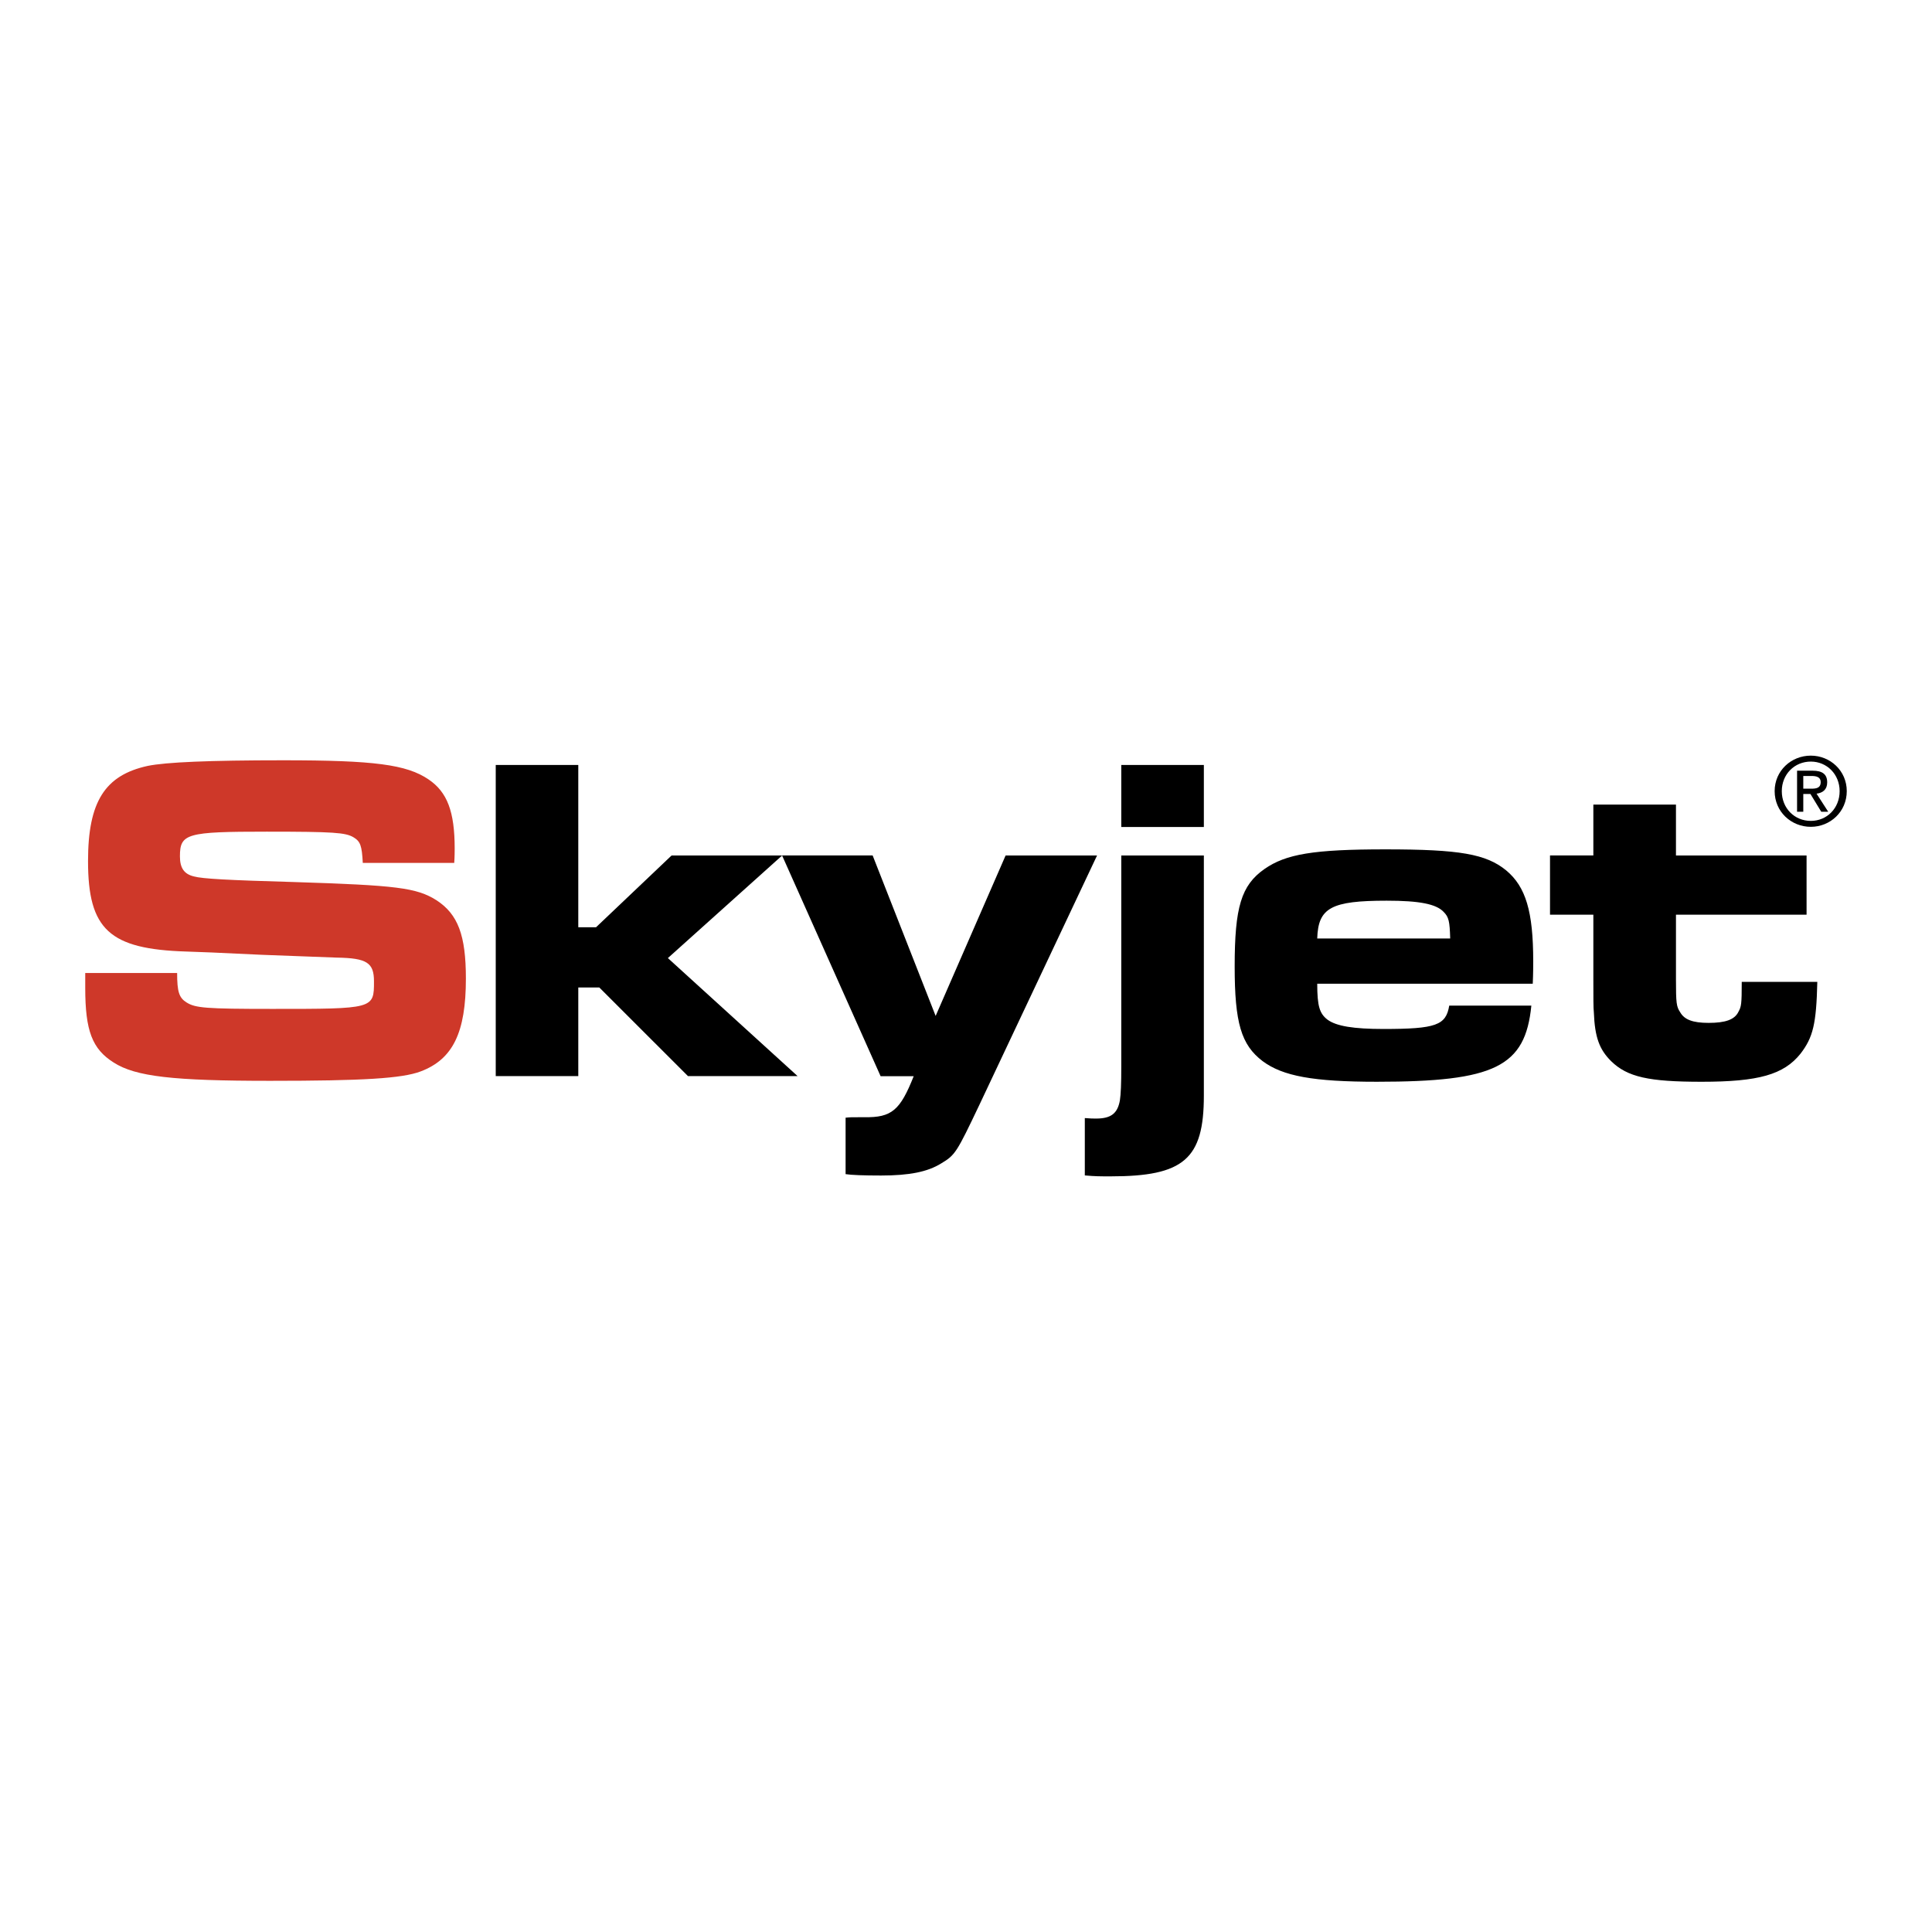 <svg xmlns="http://www.w3.org/2000/svg" width="2500" height="2500" viewBox="0 0 192.756 192.756"><g fill-rule="evenodd" clip-rule="evenodd"><path fill="#fff" d="M0 0h192.756v192.756H0V0z"/><path d="M8.504 97.077v1.49c0 4.279.698 6.095 2.84 7.443 2.186 1.405 5.956 1.824 15.59 1.824 9.263 0 13.172-.233 15.033-.937 3.211-1.212 4.515-3.866 4.515-9.264 0-4.328-.792-6.421-2.934-7.816-1.999-1.259-4.001-1.49-14.24-1.817-6.562-.186-9.123-.324-9.96-.558-.977-.233-1.396-.838-1.396-2.001 0-2.28.651-2.466 8.657-2.466 6.701 0 7.865.092 8.655.559.699.418.839.836.932 2.559h9.123c.045-.604.045-1.257.045-1.442 0-3.676-.744-5.633-2.606-6.887-2.188-1.49-5.446-1.91-14.474-1.91-7.447 0-11.729.189-13.543.559-4.283.933-5.958 3.583-5.958 9.495 0 6.84 2.141 8.794 9.821 9.028l2.513.093 5.026.233 7.447.279c3.023.047 3.722.512 3.722 2.372 0 2.745 0 2.745-10.145 2.745-6.656 0-7.68-.089-8.563-.649-.744-.466-.932-1.072-.932-2.932H8.504z" fill="#ce3829"/><path d="M49.46 76.321v31.04h8.236v-8.842h2.095l8.845 8.842h10.937L66.634 95.588 78.037 85.35H67.006l-7.541 7.165h-1.769V76.321H49.46z"/><path d="M78.029 85.35l9.829 22.021h3.303c-1.35 3.396-2.187 4.142-4.932 4.093-1.351 0-1.397 0-1.864.049v5.631c.561.091 1.816.138 3.538.138 2.84 0 4.655-.37 6.004-1.21 1.397-.836 1.536-1.069 3.816-5.861l11.73-24.86h-9.123l-6.981 16.009-6.285-16.01h-9.035zM111.871 85.35v21.031c0 1.767-.045 2.798-.139 3.402-.232 1.304-.885 1.816-2.373 1.816-.279 0-.566 0-1.127-.049v5.722c1.033.093 1.498.093 2.568.093 7.307 0 9.309-1.72 9.309-8.05V85.35h-8.238zm0-9.029v6.189h8.238v-6.189h-8.238zM144.59 100.334c-.328 1.953-1.303 2.327-6.562 2.327-2.979 0-4.701-.279-5.584-.93-.791-.607-1.023-1.35-1.023-3.585h21.502c.047-.929.047-1.954.047-2.233 0-4.979-.744-7.447-2.701-9.076-2-1.629-4.607-2.096-12.053-2.096-7.168 0-9.916.467-12.055 1.957-2.328 1.629-2.977 3.816-2.977 9.727 0 5.628.648 7.818 2.789 9.445 2.004 1.49 5.025 2.057 11.404 2.057 11.775 0 14.799-1.497 15.406-7.594h-8.193v.001zm-13.17-6.701c.094-3.07 1.396-3.771 6.934-3.771 3.262 0 4.934.327 5.678 1.118.512.512.605.933.654 2.653H131.42zM158.969 80.275v5.074h-4.324v5.909h4.324v6.422c0 1.816 0 2.935.049 3.307.094 2.51.557 3.723 1.723 4.884 1.629 1.592 3.771 2.057 9.029 2.057 5.678 0 8.189-.706 9.867-2.801 1.254-1.63 1.58-2.979 1.676-7.167h-7.539c0 2.281-.049 2.467-.326 2.979-.375.792-1.303 1.114-2.979 1.114-1.582 0-2.422-.322-2.84-1.066-.373-.561-.418-.886-.418-3.307v-6.422h13.031V85.35h-13.031v-5.074h-8.242v-.001zM177.77 78.933c0-1.683 1.27-2.95 2.895-2.95 1.605 0 2.875 1.267 2.875 2.95 0 1.708-1.27 2.968-2.875 2.968-1.626-.001-2.895-1.26-2.895-2.968zm2.894 3.559c1.936 0 3.588-1.503 3.588-3.56 0-2.039-1.652-3.542-3.588-3.542-1.953 0-3.607 1.503-3.607 3.542 0 2.057 1.654 3.56 3.607 3.56zm-.75-3.278h.713l1.08 1.775h.695l-1.164-1.804c.6-.075 1.061-.396 1.061-1.127 0-.809-.48-1.165-1.447-1.165h-1.559v4.096h.621v-1.775zm0-.527V77.42h.844c.434 0 .893.094.893.601 0 .63-.471.667-.996.667h-.741v-.001z"/></g></svg>